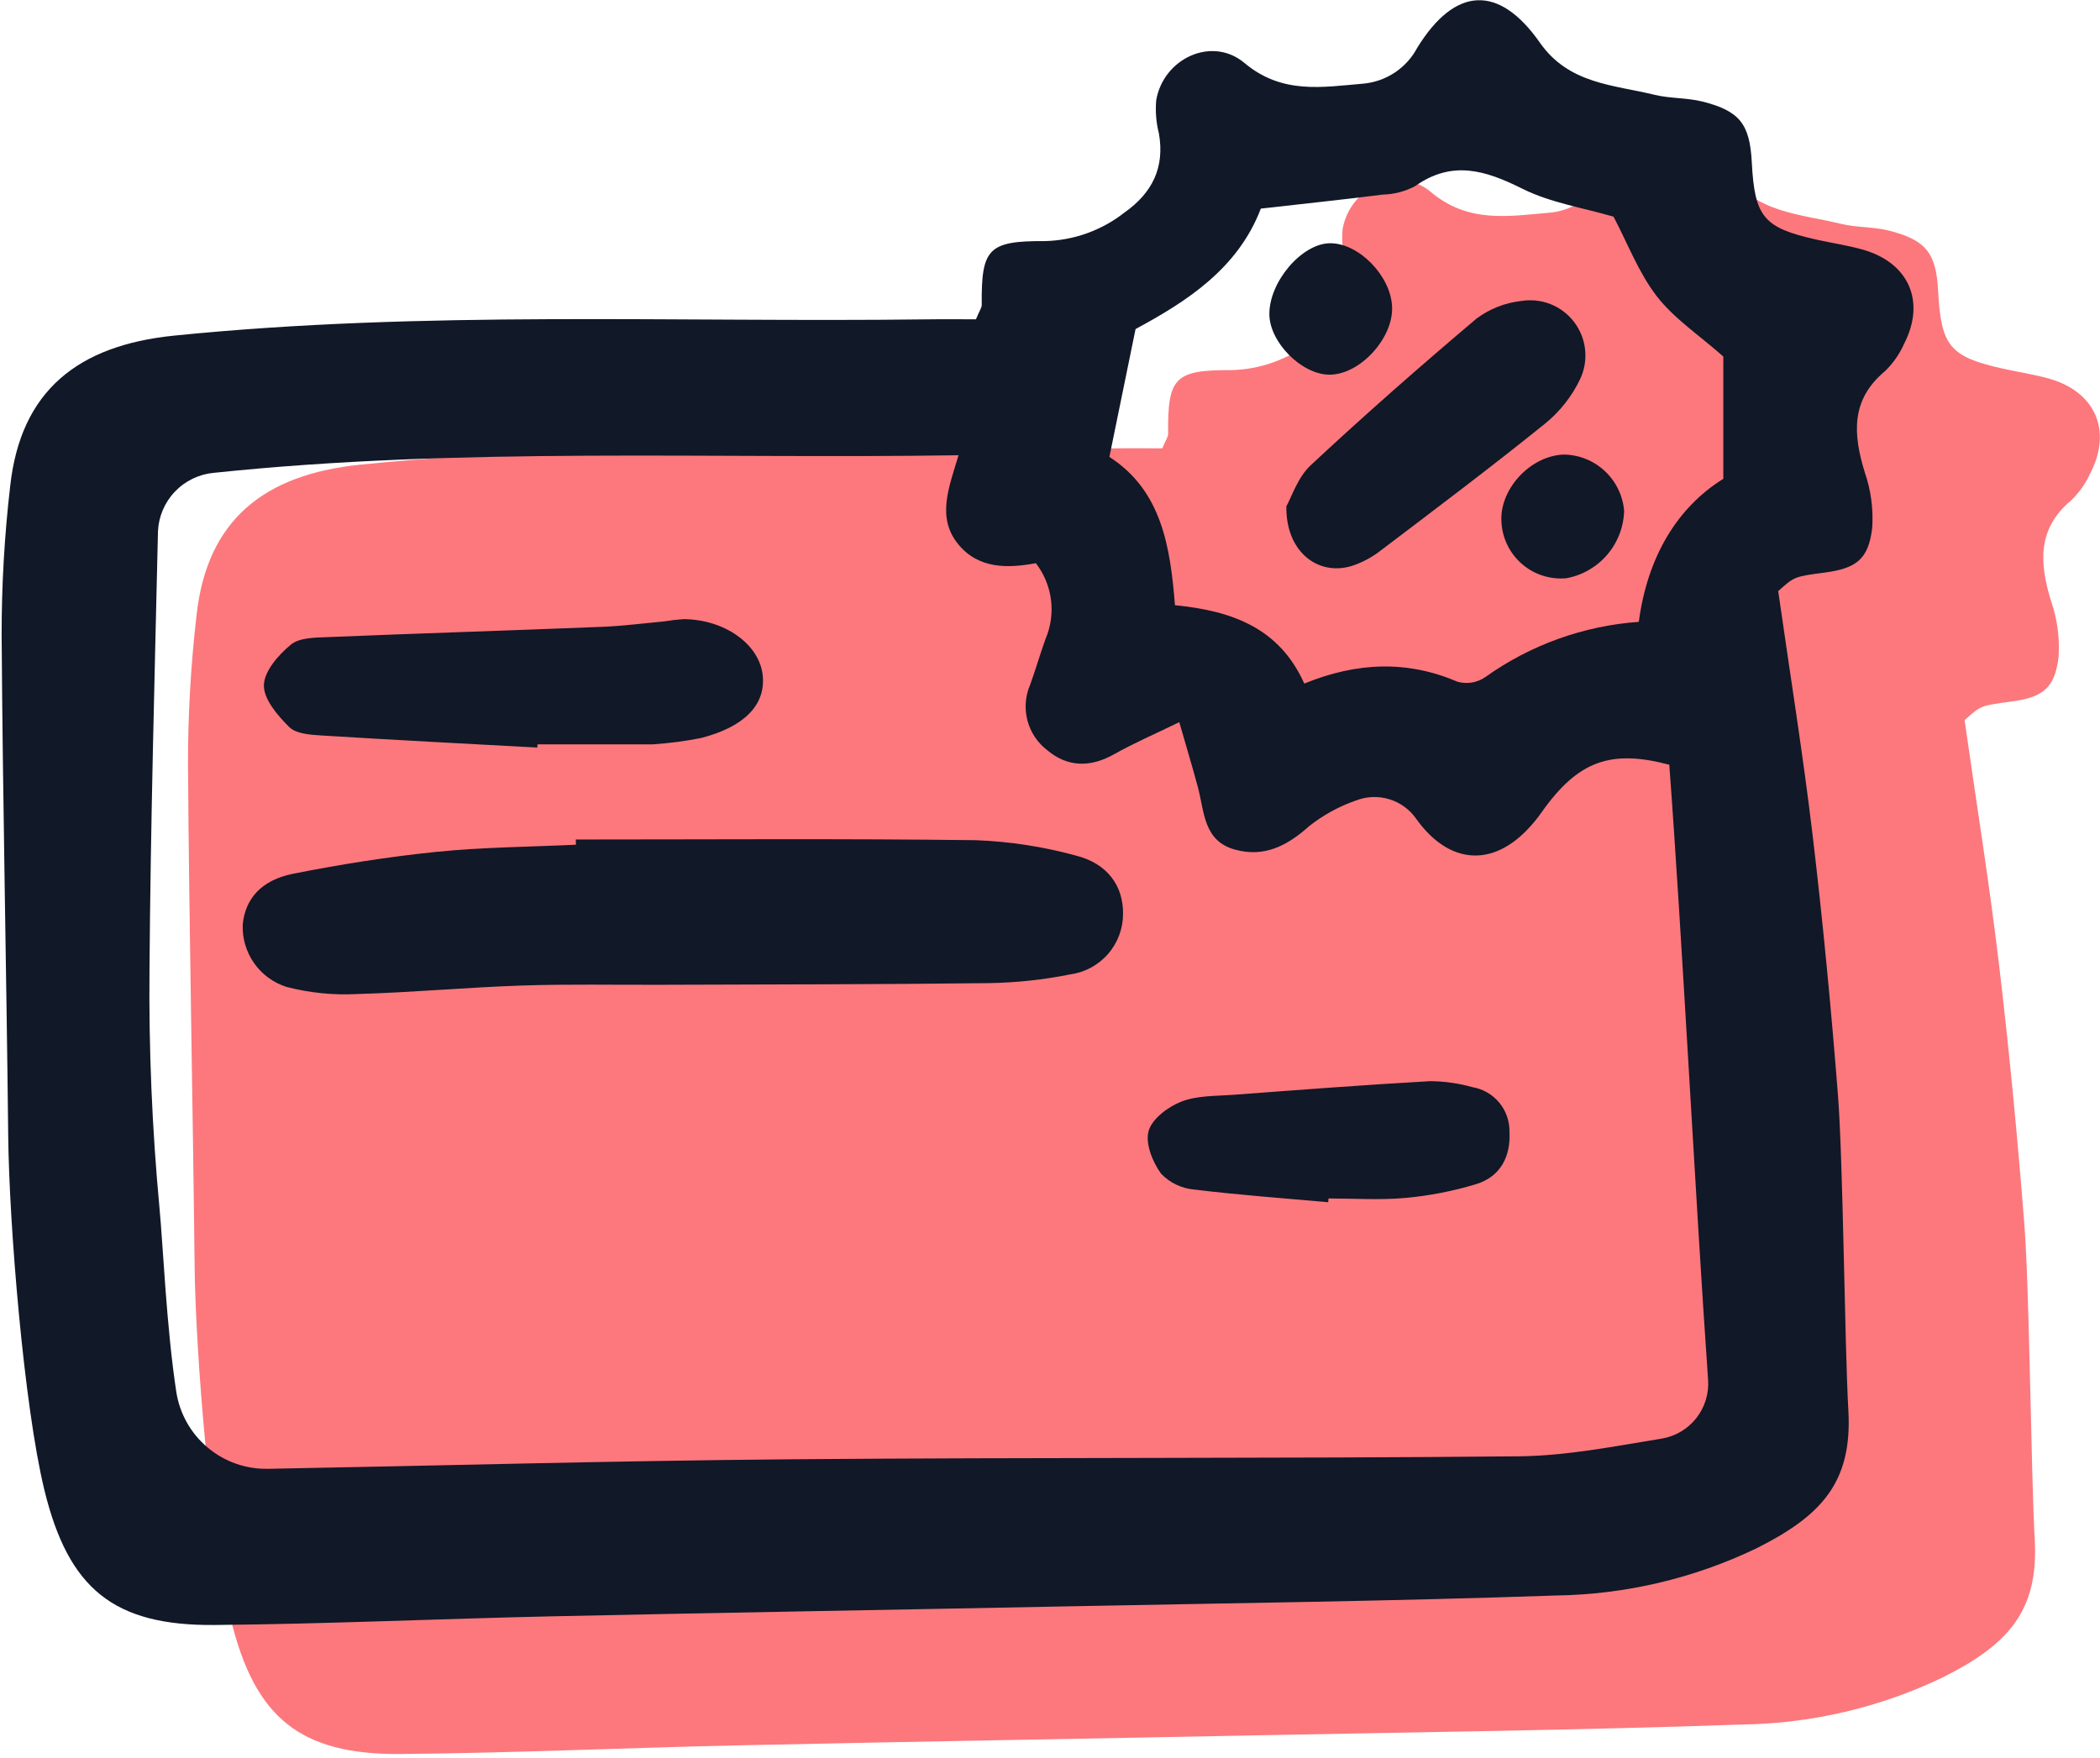 <?xml version="1.0" encoding="UTF-8"?>
<svg xmlns="http://www.w3.org/2000/svg" width="258" height="216" viewBox="0 0 258 216" fill="none">
  <path d="M142.8 55.084C143.24 54.016 143.514 53.661 143.511 53.309C143.452 46.439 144.269 45.44 151.23 45.476C154.805 45.402 158.258 44.165 161.065 41.951C164.445 39.566 166.017 36.44 165.279 32.253C164.94 30.918 164.828 29.536 164.947 28.165C165.833 23.034 171.794 20.23 175.794 23.592C180.427 27.486 185.39 26.55 190.414 26.128C191.793 25.998 193.119 25.528 194.27 24.76C195.423 23.991 196.366 22.948 197.016 21.724C201.664 14.181 207.047 13.902 212.085 21.098C215.647 26.185 221.111 26.267 226.19 27.505C228.092 27.967 230.141 27.852 232.038 28.326C236.645 29.482 237.872 31.106 238.117 35.782C238.47 42.521 239.558 43.834 246.031 45.285C247.959 45.717 249.929 45.996 251.823 46.543C257.429 48.161 259.489 52.914 256.835 58.085C256.273 59.353 255.47 60.5 254.473 61.463C250.252 64.987 250.562 69.209 251.993 73.87C252.761 76.08 253.072 78.422 252.907 80.756C252.445 84.594 250.926 85.691 247.058 86.204C243.342 86.697 243.342 86.697 241.364 88.482C242.818 98.683 244.416 108.588 245.599 118.54C246.853 129.111 247.865 139.719 248.699 150.332C249.348 158.593 249.517 180.893 249.983 189.176C250.484 198.105 246.542 202.154 238.644 206.112C230.947 209.8 222.54 211.77 214.006 211.885C194.065 212.579 174.107 212.819 154.157 213.216C133.018 213.637 111.879 213.984 90.741 214.443C76.92 214.743 63.104 215.384 49.283 215.507C36.84 215.623 31.308 211.029 28.358 198.955C25.828 188.577 24.023 166.228 23.908 155.493C23.688 134.952 23.235 114.413 23.098 93.874C23.093 87.753 23.445 81.637 24.151 75.557C25.441 63.886 32.441 58.286 44.289 57.089C75.064 53.977 105.908 55.48 136.713 55.091C138.844 55.059 140.965 55.084 142.8 55.084Z" fill="#FC787D"></path>
  <path d="M119.902 39.231C120.342 38.163 120.616 37.808 120.613 37.457C120.554 30.586 121.371 29.587 128.332 29.623C131.907 29.55 135.36 28.312 138.167 26.099C141.547 23.714 143.119 20.587 142.381 16.4C142.042 15.066 141.93 13.684 142.049 12.312C142.936 7.181 148.896 4.378 152.896 7.74C157.529 11.633 162.492 10.697 167.516 10.275C168.895 10.146 170.221 9.676 171.373 8.907C172.525 8.139 173.468 7.095 174.118 5.872C178.766 -1.671 184.149 -1.95 189.188 5.245C192.749 10.332 198.213 10.414 203.292 11.652C205.194 12.115 207.243 11.999 209.14 12.473C213.747 13.629 214.974 15.253 215.219 19.929C215.573 26.668 216.66 27.982 223.133 29.433C225.062 29.865 227.031 30.143 228.925 30.69C234.531 32.309 236.591 37.061 233.937 42.232C233.375 43.5 232.573 44.648 231.575 45.611C227.354 49.134 227.664 53.356 229.095 58.017C229.863 60.227 230.174 62.57 230.01 64.903C229.547 68.741 228.028 69.838 224.16 70.352C220.444 70.844 220.444 70.844 218.466 72.629C219.921 82.83 221.518 92.736 222.701 102.687C223.955 113.258 224.967 123.866 225.801 134.479C226.45 142.74 226.619 165.041 227.085 173.323C227.586 182.252 223.644 186.301 215.746 190.259C208.049 193.947 199.642 195.917 191.108 196.033C171.167 196.726 151.21 196.967 131.259 197.363C110.12 197.784 88.981 198.131 67.843 198.59C54.022 198.891 40.206 199.531 26.385 199.655C13.943 199.77 8.41 195.176 5.46 183.102C2.93 172.724 1.125 150.375 1.01 139.641C0.79 119.1 0.337 98.561 0.2 78.022C0.195 71.901 0.547 65.784 1.254 59.704C2.543 48.034 9.543 42.434 21.391 41.236C52.166 38.125 83.01 39.628 113.815 39.238C115.946 39.207 118.067 39.231 119.902 39.231ZM205.084 93.961C197.889 92.051 193.87 93.483 189.427 99.763C184.403 106.868 178.304 106.631 174.008 100.628C173.206 99.465 172.035 98.608 170.684 98.197C169.332 97.785 167.882 97.843 166.568 98.361C164.492 99.083 162.551 100.149 160.828 101.515C158.116 103.942 155.29 105.383 151.695 104.379C147.848 103.305 147.971 99.723 147.175 96.741C146.537 94.354 145.82 91.987 144.884 88.728C141.701 90.28 139.235 91.333 136.917 92.648C133.991 94.309 131.174 94.29 128.65 92.165C127.459 91.251 126.607 89.966 126.227 88.514C125.848 87.062 125.963 85.524 126.555 84.145C127.23 82.295 127.775 80.385 128.442 78.526C129.095 77.006 129.33 75.34 129.122 73.699C128.914 72.058 128.271 70.503 127.259 69.194C123.855 69.832 120.196 69.946 117.68 66.811C115.052 63.534 116.599 59.844 117.764 55.935C87.023 56.406 56.763 54.895 26.26 58.096C24.444 58.264 22.75 59.084 21.491 60.403C20.232 61.721 19.491 63.451 19.407 65.273V65.336C18.997 83.255 18.5 101.174 18.367 119.101C18.273 128.873 18.682 138.643 19.591 148.373C20.036 153.026 20.439 163.01 21.663 171.041C22.083 173.708 23.455 176.133 25.526 177.866C27.596 179.599 30.226 180.523 32.925 180.466H33.014C54.346 180.073 75.673 179.477 97.008 179.298C126.862 179.047 156.719 179.217 186.573 178.931C192.442 178.874 198.324 177.706 204.152 176.755C205.83 176.477 207.345 175.581 208.398 174.246C209.452 172.909 209.97 171.229 209.851 169.532C208.25 146.678 206.674 115.245 205.084 93.961ZM160.238 83.986C166.807 81.314 172.955 81.141 179.103 83.775C179.665 83.925 180.253 83.954 180.828 83.859C181.403 83.764 181.949 83.547 182.434 83.224C187.986 79.251 194.529 76.891 201.338 76.403C202.396 68.418 206.07 62.336 211.72 58.831V43.803C208.722 41.154 205.664 39.135 203.544 36.392C201.314 33.502 199.978 29.928 198.237 26.624C194.53 25.533 190.492 24.919 187.023 23.183C182.487 20.917 178.401 19.646 173.844 22.878C172.616 23.524 171.257 23.877 169.87 23.911C165.014 24.525 160.149 25.037 154.902 25.631C152.074 33.042 145.747 37.063 139.512 40.429C138.41 45.815 137.396 50.772 136.297 56.139C142.714 60.274 143.776 67.157 144.352 74.359C151.332 75.048 157.171 77.127 160.238 83.986Z" fill="#111827"></path>
  <path d="M70.742 103.145C87.129 103.145 103.518 103.023 119.903 103.231C124.039 103.389 128.143 104.018 132.137 105.108C136.085 106.089 138.011 108.865 137.974 112.286C137.973 114.094 137.32 115.841 136.135 117.205C134.949 118.57 133.311 119.46 131.521 119.712C128.23 120.374 124.885 120.735 121.529 120.791C108.108 120.956 94.685 120.945 81.264 120.997C75.525 121.019 69.782 120.897 64.05 121.089C57.345 121.314 50.651 121.938 43.946 122.13C41.005 122.292 38.057 121.998 35.206 121.26C33.587 120.747 32.182 119.716 31.208 118.324C30.235 116.931 29.748 115.257 29.823 113.56C30.136 110.439 32.084 108.127 36.049 107.346C41.852 106.196 47.725 105.266 53.606 104.666C59.294 104.087 65.036 104.057 70.754 103.786C70.751 103.571 70.746 103.354 70.742 103.145Z" fill="#111827"></path>
  <path d="M66.012 91.852C57.155 91.367 48.297 90.912 39.445 90.362C38.097 90.279 36.367 90.157 35.533 89.329C34.112 87.918 32.388 85.916 32.42 84.191C32.452 82.466 34.212 80.459 35.734 79.204C36.791 78.333 38.718 78.341 40.27 78.278C51.504 77.816 62.742 77.469 73.977 77.016C76.532 76.915 79.079 76.583 81.628 76.344C82.405 76.213 83.188 76.122 83.975 76.07C89.061 76.103 93.339 79.181 93.71 83.03C94.057 86.6 91.462 89.313 86.103 90.683C84.174 91.062 82.224 91.318 80.263 91.449C80.065 91.463 79.867 91.465 79.669 91.454H66.035L66.012 91.852Z" fill="#111827"></path>
  <path d="M163.179 147.713C157.702 147.218 152.212 146.828 146.756 146.158C145.192 146.032 143.729 145.337 142.644 144.204C141.603 142.773 140.687 140.497 141.111 138.972C141.529 137.469 143.506 135.983 145.134 135.35C147.084 134.59 149.384 134.674 151.54 134.513C159.584 133.911 167.628 133.293 175.681 132.839C177.449 132.849 179.207 133.098 180.91 133.575C182.194 133.796 183.358 134.468 184.191 135.471C185.023 136.475 185.469 137.742 185.449 139.045C185.616 142.086 184.35 144.581 181.334 145.496C178.514 146.35 175.615 146.915 172.681 147.183C169.55 147.468 166.375 147.249 163.217 147.249L163.179 147.713Z" fill="#111827"></path>
  <path d="M158.039 62.206C158.667 61.106 159.416 58.669 161.032 57.161C167.662 50.974 174.485 44.987 181.412 39.134C183.002 37.952 184.877 37.212 186.845 36.988C188.068 36.779 189.326 36.908 190.48 37.363C191.634 37.818 192.643 38.58 193.394 39.567C194.145 40.555 194.611 41.729 194.742 42.963C194.873 44.197 194.663 45.443 194.136 46.566C193.122 48.698 191.643 50.576 189.807 52.06C183.206 57.386 176.423 62.489 169.662 67.615C168.575 68.469 167.347 69.124 166.032 69.55C161.851 70.79 157.951 67.73 158.039 62.206Z" fill="#111827"></path>
  <path d="M171.028 37.695C171.188 41.596 167.018 46.089 163.283 46.035C159.888 45.986 155.992 42.058 155.95 38.642C155.9 34.66 159.909 29.934 163.375 29.886C166.917 29.839 170.872 33.878 171.028 37.695Z" fill="#111827"></path>
  <path d="M184.464 64.161C184.185 60.152 187.945 56.041 192.07 55.848C193.955 55.86 195.767 56.579 197.149 57.861C198.53 59.144 199.382 60.897 199.535 62.776C199.477 64.756 198.742 66.658 197.453 68.162C196.163 69.667 194.396 70.684 192.448 71.044C191.468 71.136 190.479 71.029 189.542 70.73C188.604 70.43 187.736 69.945 186.99 69.302C186.246 68.659 185.638 67.872 185.203 66.989C184.768 66.106 184.518 65.144 184.464 64.161Z" fill="#111827"></path>
</svg>

